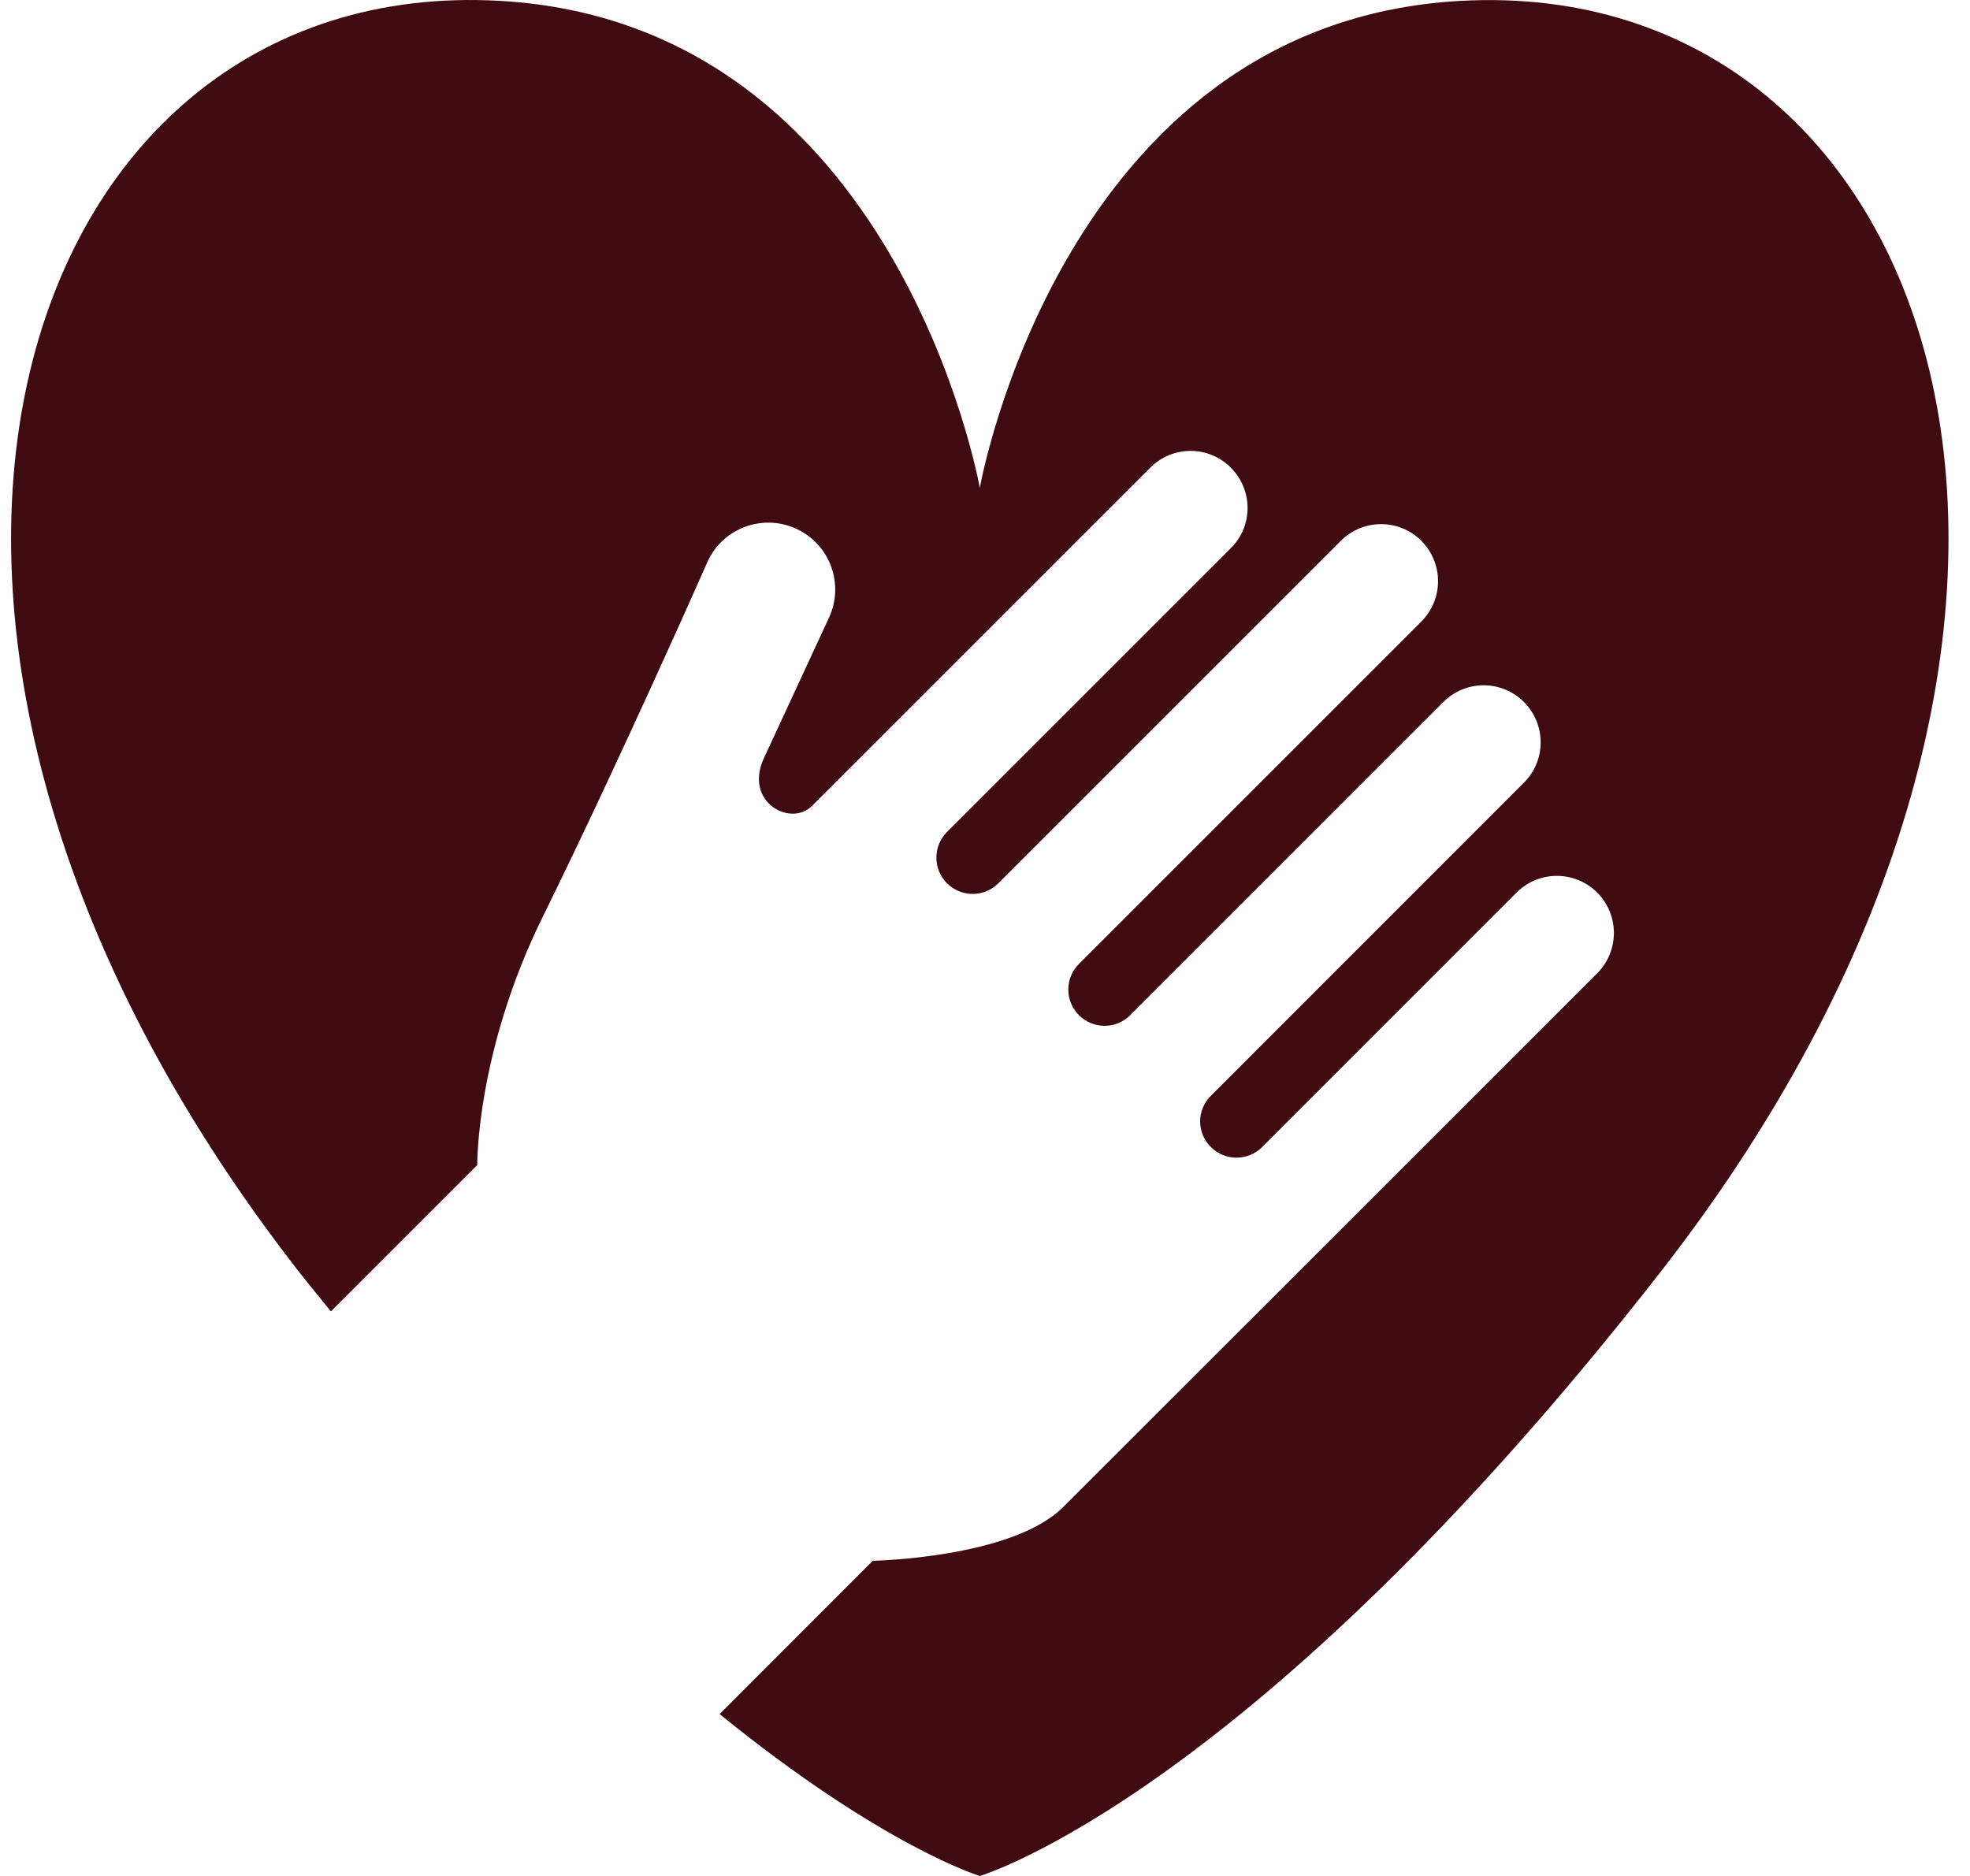 <?xml version="1.0" encoding="UTF-8"?> <svg xmlns="http://www.w3.org/2000/svg" width="63" height="60" viewBox="0 0 63 60" fill="none"><path d="M46.687 0.029C33.948 0.744 31.334 15.606 31.334 15.606C31.334 15.606 28.719 0.744 15.98 0.027C0.445 -0.848 -6.634 19.924 9.582 40.704C9.925 41.141 10.247 41.526 10.582 41.943L15.262 37.263C15.262 37.263 15.222 33.649 17.361 29.315C19.872 24.217 22.64 17.936 22.64 17.936C23.144 16.87 24.424 16.416 25.49 16.924C26.556 17.432 27.01 18.704 26.502 19.775C26.502 19.775 25.085 22.83 24.432 24.243C23.775 25.66 25.287 26.457 25.964 25.779C26.641 25.102 36.786 14.957 36.786 14.957C37.496 14.243 38.653 14.243 39.36 14.957C40.076 15.671 40.076 16.824 39.36 17.535L30.285 26.61C29.832 27.063 29.832 27.799 30.285 28.251C30.743 28.704 31.475 28.704 31.926 28.251L42.88 17.297C43.589 16.588 44.742 16.584 45.454 17.297C46.165 18.011 46.167 19.164 45.454 19.879L34.504 30.829C34.051 31.282 34.051 32.014 34.504 32.469C34.958 32.923 35.694 32.923 36.145 32.469L46.157 22.453C46.867 21.74 48.024 21.74 48.735 22.453C49.447 23.167 49.449 24.32 48.735 25.032L38.723 35.048C38.266 35.497 38.266 36.233 38.723 36.686C39.177 37.14 39.908 37.14 40.364 36.686L48.497 28.549C49.211 27.835 50.364 27.835 51.079 28.549C51.789 29.262 51.789 30.416 51.079 31.127C51.079 31.127 35.647 46.559 34.004 48.198C32.364 49.839 27.911 49.919 27.911 49.919L23.013 54.822C28.252 59.075 31.334 60 31.334 60C31.334 60 40.011 57.456 53.085 40.706C69.301 19.926 62.222 -0.846 46.687 0.029Z" fill="#3F0A10"></path></svg> 